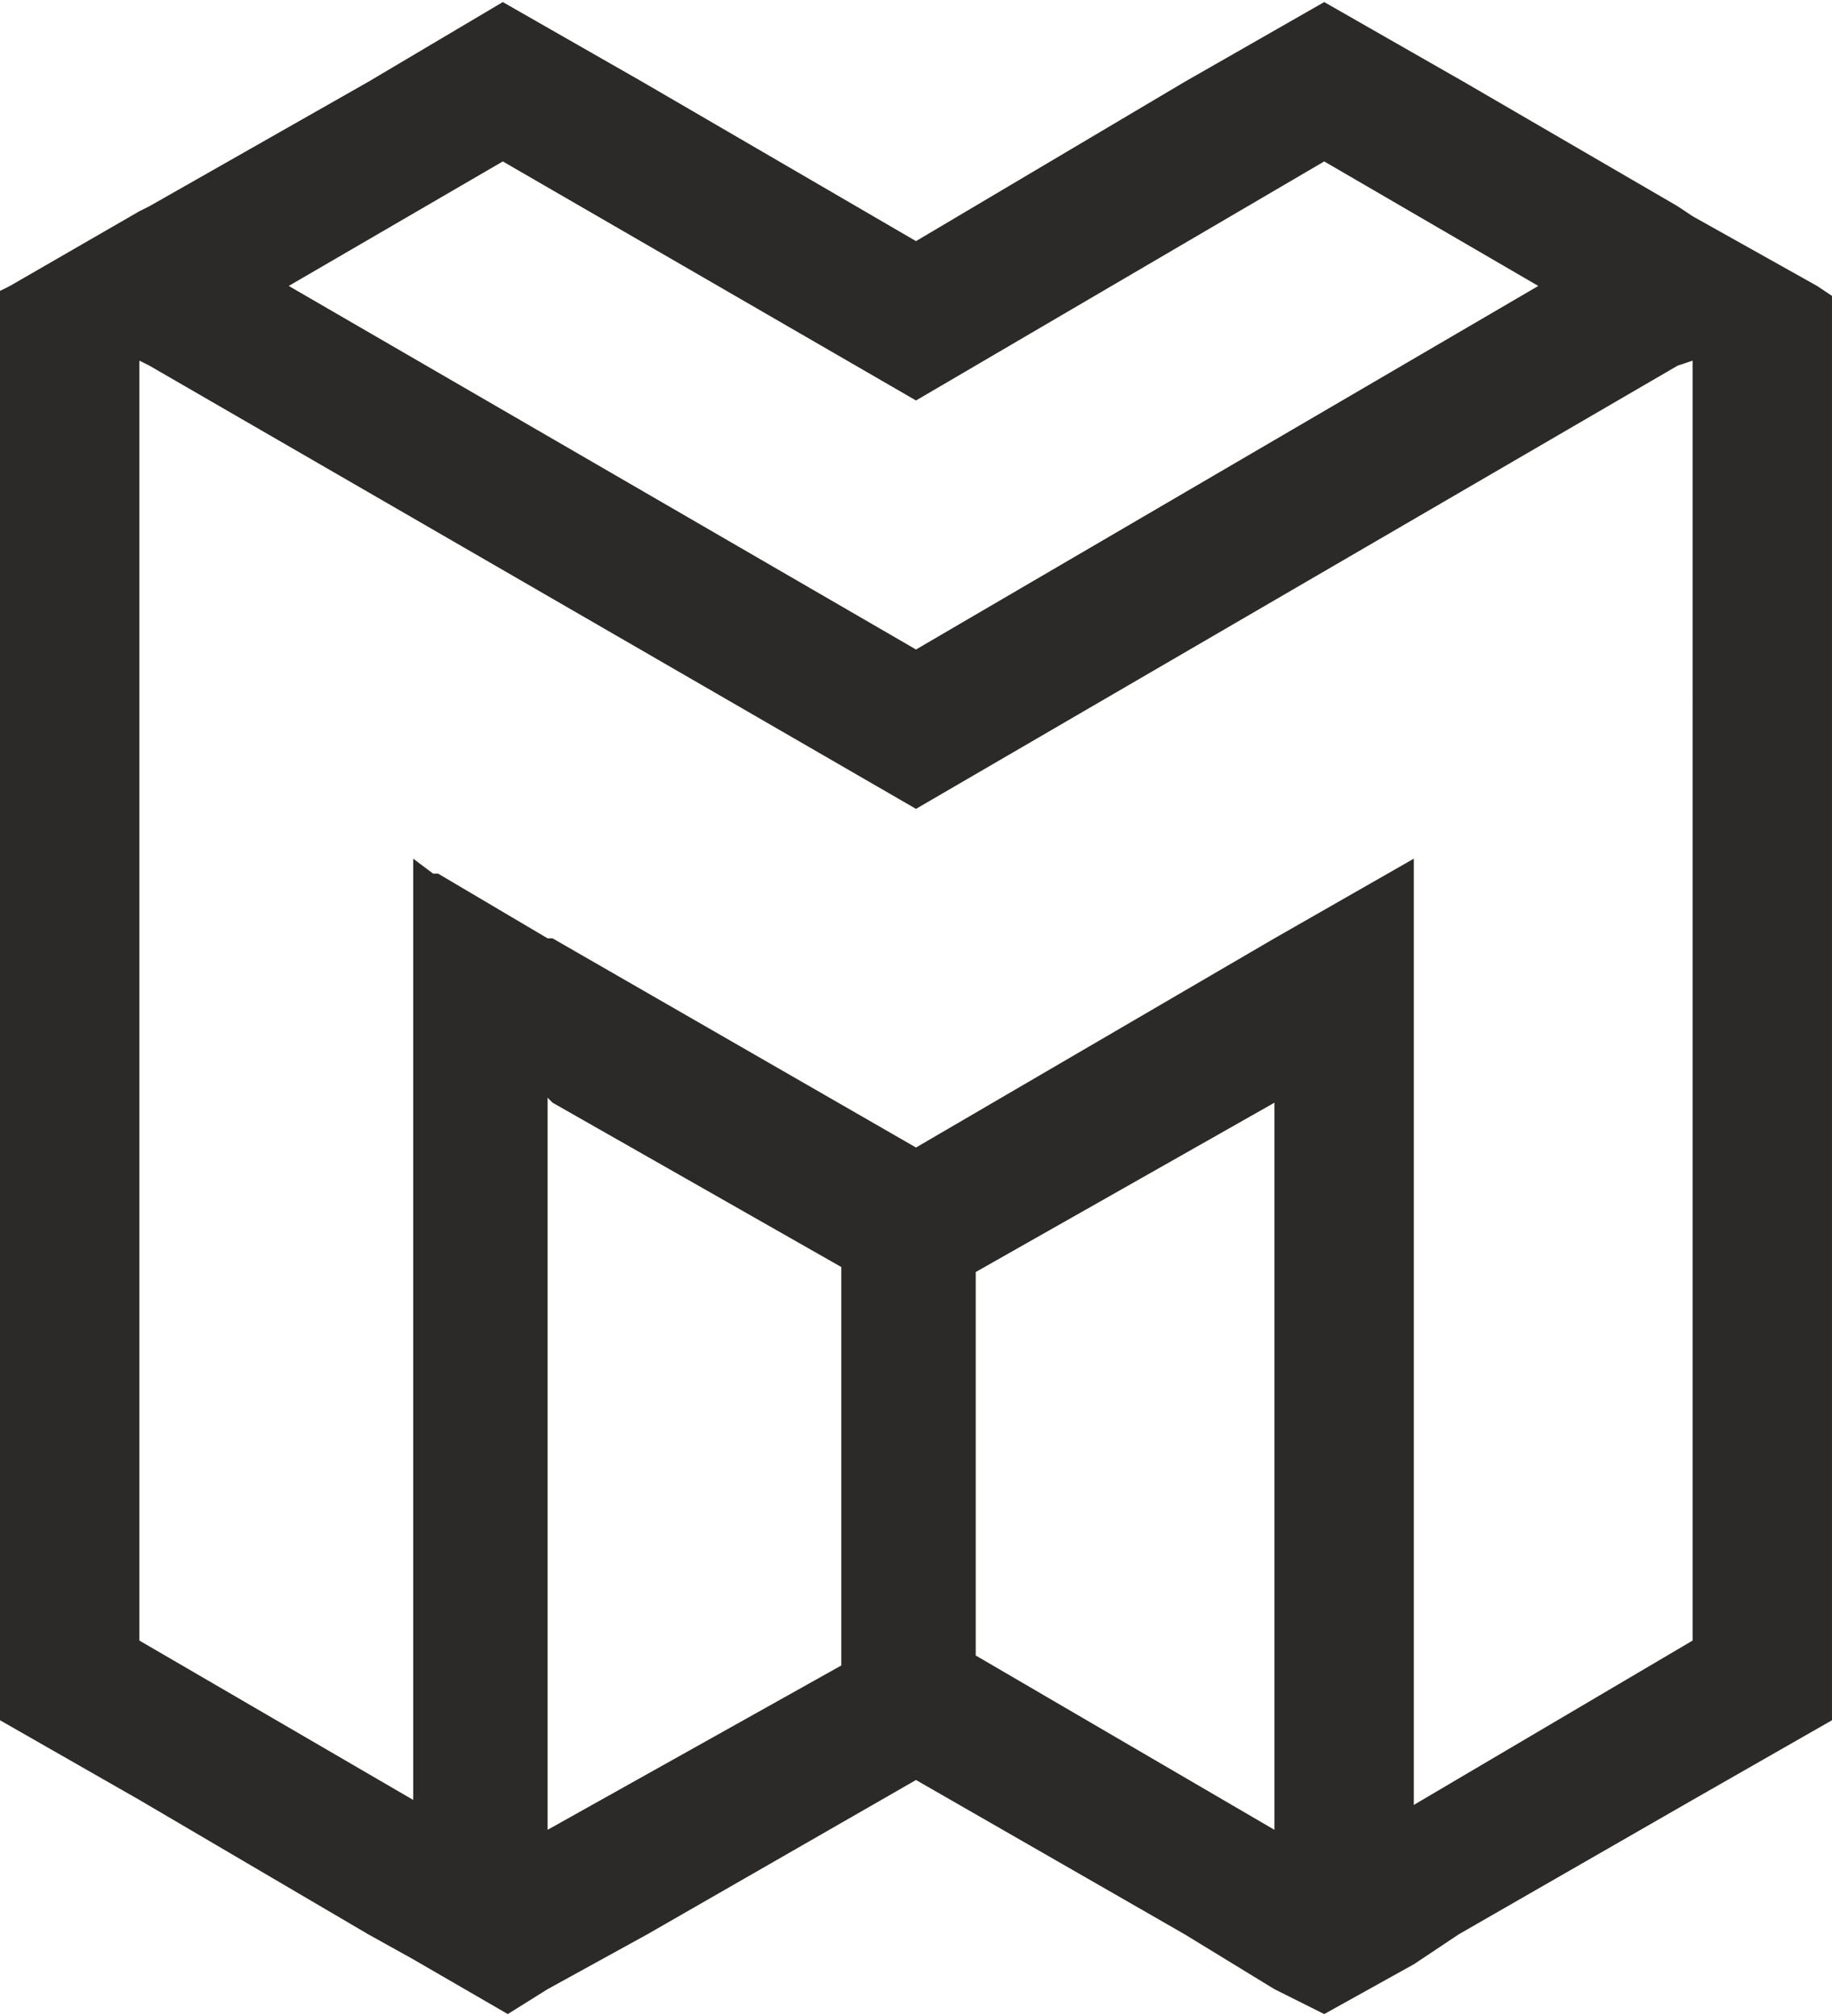<?xml version="1.0" encoding="UTF-8"?>
<!DOCTYPE svg PUBLIC "-//W3C//DTD SVG 1.1//EN" "http://www.w3.org/Graphics/SVG/1.1/DTD/svg11.dtd">
<!-- Creator: CorelDRAW X6 -->
<svg xmlns="http://www.w3.org/2000/svg" xml:space="preserve" width="4.926mm" height="5.419mm" version="1.1" style="shape-rendering:geometricPrecision; text-rendering:geometricPrecision; image-rendering:optimizeQuality; fill-rule:evenodd; clip-rule:evenodd"
viewBox="0 0 368 404"
 xmlns:xlink="http://www.w3.org/1999/xlink">
 <defs>
  <style type="text/css">
   <![CDATA[
    .fil0 {fill:#2B2A29}
   ]]>
  </style>
 </defs>
 <g id="Слой_x0020_1">
  <path class="fil0" d="M340 140l0 32 0 157 -56 33 0 -158 0 -32 -28 16 -72 42 -73 -42 -1 0 0 0 -22 -13 -1 0 -4 -3 0 32 0 0 0 157 -55 -32 0 -157 0 -32 0 -65 0 -3 2 1 154 89 153 -89 3 -1 0 3 0 65zm-144 192l0 -77 0 0 60 -34 0 146 -60 -35zm-86 35l0 -147 1 1 58 33 0 80 -59 33zm-9 -335l83 48 82 -48 43 25 -125 73 -126 -73 43 -25zm264 25l-25 -14 -3 -2 0 0 -43 -25 -28 -16 -28 16 -54 32 -55 -32 0 0 -28 -16 -27 16 -44 25 -2 1 -26 15 -2 1 0 33 0 33 0 32 0 157 0 32 28 16 46 27 9 5 19 11 8 -5 20 -11 54 -31 54 31 18 11 10 5 18 -10 9 -6 47 -27 28 -16 0 -32 0 -157 0 -32 0 -33 0 -32 -3 -2z"/>
 </g>
</svg>
